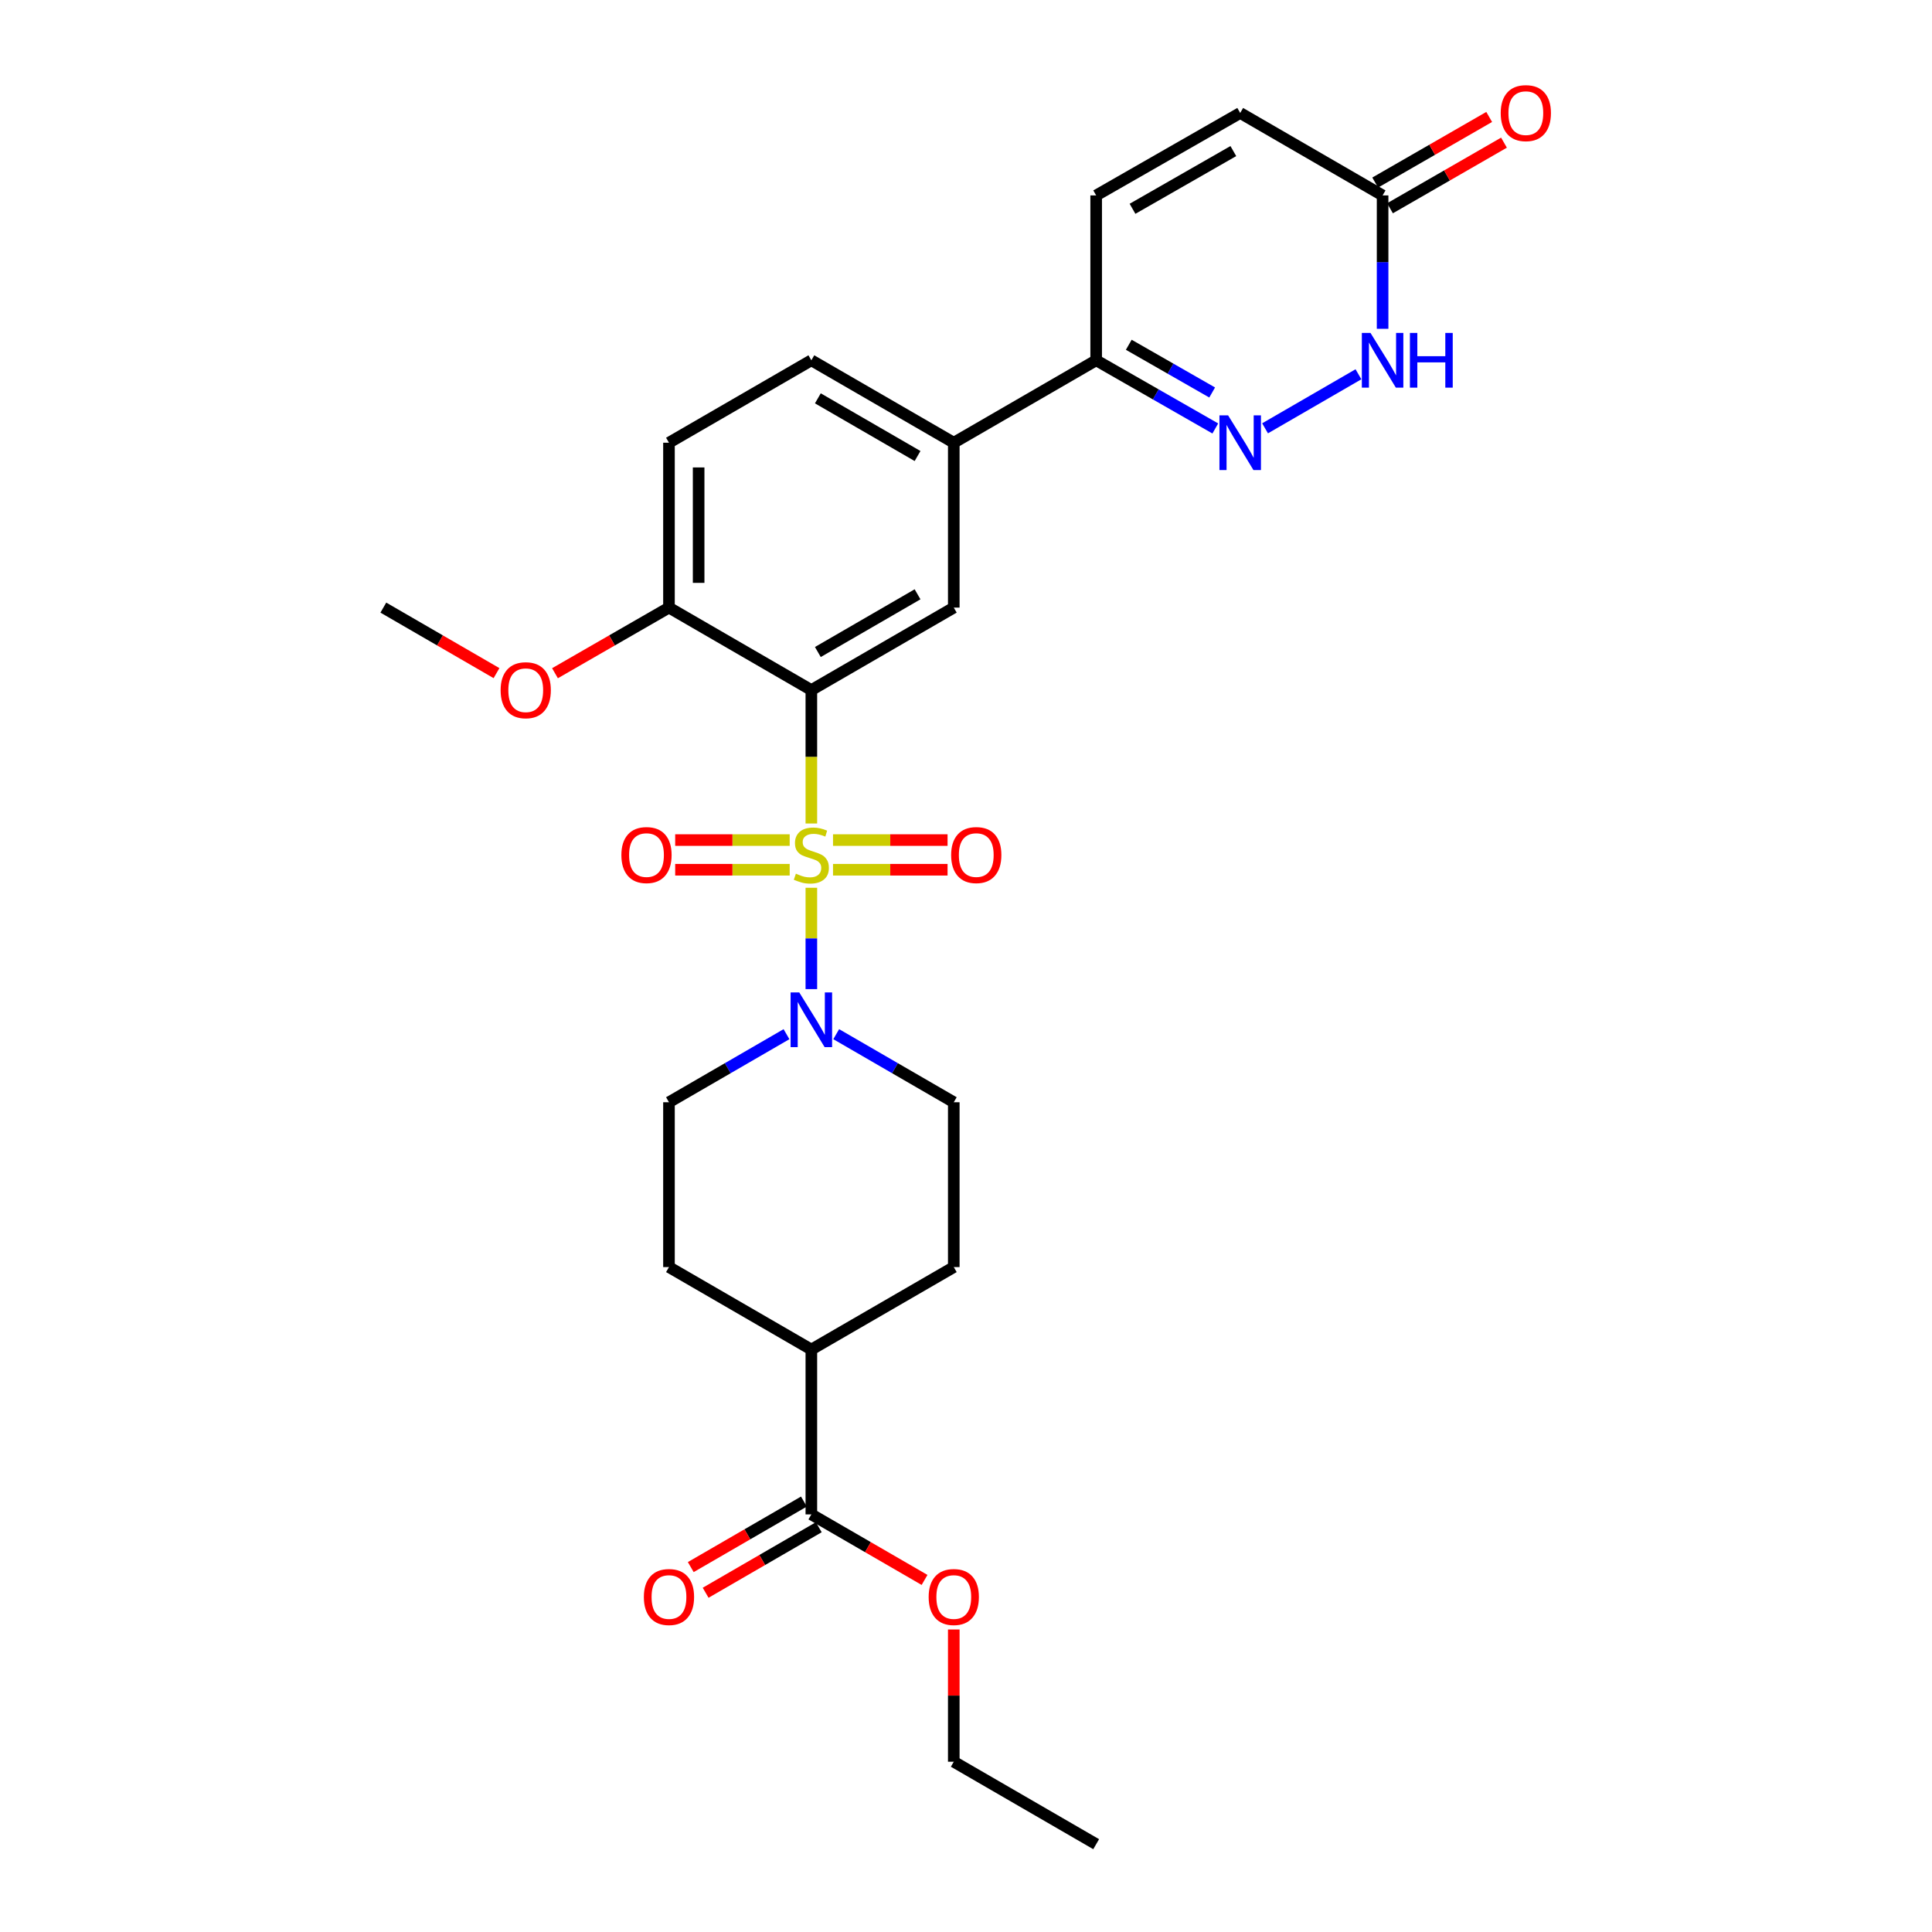 <?xml version='1.0' encoding='iso-8859-1'?>
<svg version='1.1' baseProfile='full'
              xmlns='http://www.w3.org/2000/svg'
                      xmlns:rdkit='http://www.rdkit.org/xml'
                      xmlns:xlink='http://www.w3.org/1999/xlink'
                  xml:space='preserve'
width='1000px' height='1000px' viewBox='0 0 1000 1000'>
<!-- END OF HEADER -->
<rect style='opacity:1.0;fill:#FFFFFF;stroke:none' width='1000' height='1000' x='0' y='0'> </rect>
<path class='bond-0' d='M 419.954,426.242 L 419.954,391.708' style='fill:none;fill-rule:evenodd;stroke:#CCCC00;stroke-width:6px;stroke-linecap:butt;stroke-linejoin:miter;stroke-opacity:1' />
<path class='bond-0' d='M 419.954,391.708 L 419.954,357.173' style='fill:none;fill-rule:evenodd;stroke:#000000;stroke-width:6px;stroke-linecap:butt;stroke-linejoin:miter;stroke-opacity:1' />
<path class='bond-1' d='M 419.954,459.509 L 419.954,485.737' style='fill:none;fill-rule:evenodd;stroke:#CCCC00;stroke-width:6px;stroke-linecap:butt;stroke-linejoin:miter;stroke-opacity:1' />
<path class='bond-1' d='M 419.954,485.737 L 419.954,511.966' style='fill:none;fill-rule:evenodd;stroke:#0000FF;stroke-width:6px;stroke-linecap:butt;stroke-linejoin:miter;stroke-opacity:1' />
<path class='bond-9' d='M 408.74,434.818 L 379.108,434.818' style='fill:none;fill-rule:evenodd;stroke:#CCCC00;stroke-width:6px;stroke-linecap:butt;stroke-linejoin:miter;stroke-opacity:1' />
<path class='bond-9' d='M 379.108,434.818 L 349.476,434.818' style='fill:none;fill-rule:evenodd;stroke:#FF0000;stroke-width:6px;stroke-linecap:butt;stroke-linejoin:miter;stroke-opacity:1' />
<path class='bond-9' d='M 408.74,450.173 L 379.108,450.173' style='fill:none;fill-rule:evenodd;stroke:#CCCC00;stroke-width:6px;stroke-linecap:butt;stroke-linejoin:miter;stroke-opacity:1' />
<path class='bond-9' d='M 379.108,450.173 L 349.476,450.173' style='fill:none;fill-rule:evenodd;stroke:#FF0000;stroke-width:6px;stroke-linecap:butt;stroke-linejoin:miter;stroke-opacity:1' />
<path class='bond-10' d='M 431.168,450.173 L 460.812,450.173' style='fill:none;fill-rule:evenodd;stroke:#CCCC00;stroke-width:6px;stroke-linecap:butt;stroke-linejoin:miter;stroke-opacity:1' />
<path class='bond-10' d='M 460.812,450.173 L 490.456,450.173' style='fill:none;fill-rule:evenodd;stroke:#FF0000;stroke-width:6px;stroke-linecap:butt;stroke-linejoin:miter;stroke-opacity:1' />
<path class='bond-10' d='M 431.168,434.818 L 460.812,434.818' style='fill:none;fill-rule:evenodd;stroke:#CCCC00;stroke-width:6px;stroke-linecap:butt;stroke-linejoin:miter;stroke-opacity:1' />
<path class='bond-10' d='M 460.812,434.818 L 490.456,434.818' style='fill:none;fill-rule:evenodd;stroke:#FF0000;stroke-width:6px;stroke-linecap:butt;stroke-linejoin:miter;stroke-opacity:1' />
<path class='bond-3' d='M 419.954,357.173 L 493.674,314.495' style='fill:none;fill-rule:evenodd;stroke:#000000;stroke-width:6px;stroke-linecap:butt;stroke-linejoin:miter;stroke-opacity:1' />
<path class='bond-3' d='M 423.319,337.483 L 474.923,307.608' style='fill:none;fill-rule:evenodd;stroke:#000000;stroke-width:6px;stroke-linecap:butt;stroke-linejoin:miter;stroke-opacity:1' />
<path class='bond-12' d='M 419.954,357.173 L 346.259,314.495' style='fill:none;fill-rule:evenodd;stroke:#000000;stroke-width:6px;stroke-linecap:butt;stroke-linejoin:miter;stroke-opacity:1' />
<path class='bond-14' d='M 407.085,535.288 L 376.672,552.904' style='fill:none;fill-rule:evenodd;stroke:#0000FF;stroke-width:6px;stroke-linecap:butt;stroke-linejoin:miter;stroke-opacity:1' />
<path class='bond-14' d='M 376.672,552.904 L 346.259,570.52' style='fill:none;fill-rule:evenodd;stroke:#000000;stroke-width:6px;stroke-linecap:butt;stroke-linejoin:miter;stroke-opacity:1' />
<path class='bond-15' d='M 432.823,535.286 L 463.249,552.903' style='fill:none;fill-rule:evenodd;stroke:#0000FF;stroke-width:6px;stroke-linecap:butt;stroke-linejoin:miter;stroke-opacity:1' />
<path class='bond-15' d='M 463.249,552.903 L 493.674,570.52' style='fill:none;fill-rule:evenodd;stroke:#000000;stroke-width:6px;stroke-linecap:butt;stroke-linejoin:miter;stroke-opacity:1' />
<path class='bond-2' d='M 629.038,221.773 L 598.208,204.13' style='fill:none;fill-rule:evenodd;stroke:#0000FF;stroke-width:6px;stroke-linecap:butt;stroke-linejoin:miter;stroke-opacity:1' />
<path class='bond-2' d='M 598.208,204.13 L 567.377,186.487' style='fill:none;fill-rule:evenodd;stroke:#000000;stroke-width:6px;stroke-linecap:butt;stroke-linejoin:miter;stroke-opacity:1' />
<path class='bond-2' d='M 627.415,203.153 L 605.834,190.803' style='fill:none;fill-rule:evenodd;stroke:#0000FF;stroke-width:6px;stroke-linecap:butt;stroke-linejoin:miter;stroke-opacity:1' />
<path class='bond-2' d='M 605.834,190.803 L 584.253,178.453' style='fill:none;fill-rule:evenodd;stroke:#000000;stroke-width:6px;stroke-linecap:butt;stroke-linejoin:miter;stroke-opacity:1' />
<path class='bond-4' d='M 654.794,221.699 L 703.131,193.721' style='fill:none;fill-rule:evenodd;stroke:#0000FF;stroke-width:6px;stroke-linecap:butt;stroke-linejoin:miter;stroke-opacity:1' />
<path class='bond-7' d='M 493.674,314.495 L 493.674,229.148' style='fill:none;fill-rule:evenodd;stroke:#000000;stroke-width:6px;stroke-linecap:butt;stroke-linejoin:miter;stroke-opacity:1' />
<path class='bond-30' d='M 715.629,170.193 L 715.629,135.671' style='fill:none;fill-rule:evenodd;stroke:#0000FF;stroke-width:6px;stroke-linecap:butt;stroke-linejoin:miter;stroke-opacity:1' />
<path class='bond-30' d='M 715.629,135.671 L 715.629,101.148' style='fill:none;fill-rule:evenodd;stroke:#000000;stroke-width:6px;stroke-linecap:butt;stroke-linejoin:miter;stroke-opacity:1' />
<path class='bond-5' d='M 567.377,186.487 L 493.674,229.148' style='fill:none;fill-rule:evenodd;stroke:#000000;stroke-width:6px;stroke-linecap:butt;stroke-linejoin:miter;stroke-opacity:1' />
<path class='bond-8' d='M 567.377,186.487 L 567.377,101.148' style='fill:none;fill-rule:evenodd;stroke:#000000;stroke-width:6px;stroke-linecap:butt;stroke-linejoin:miter;stroke-opacity:1' />
<path class='bond-6' d='M 715.629,101.148 L 641.925,58.47' style='fill:none;fill-rule:evenodd;stroke:#000000;stroke-width:6px;stroke-linecap:butt;stroke-linejoin:miter;stroke-opacity:1' />
<path class='bond-18' d='M 719.459,107.802 L 748.959,90.82' style='fill:none;fill-rule:evenodd;stroke:#000000;stroke-width:6px;stroke-linecap:butt;stroke-linejoin:miter;stroke-opacity:1' />
<path class='bond-18' d='M 748.959,90.82 L 778.459,73.838' style='fill:none;fill-rule:evenodd;stroke:#FF0000;stroke-width:6px;stroke-linecap:butt;stroke-linejoin:miter;stroke-opacity:1' />
<path class='bond-18' d='M 711.798,94.494 L 741.298,77.513' style='fill:none;fill-rule:evenodd;stroke:#000000;stroke-width:6px;stroke-linecap:butt;stroke-linejoin:miter;stroke-opacity:1' />
<path class='bond-18' d='M 741.298,77.513 L 770.798,60.531' style='fill:none;fill-rule:evenodd;stroke:#FF0000;stroke-width:6px;stroke-linecap:butt;stroke-linejoin:miter;stroke-opacity:1' />
<path class='bond-29' d='M 493.674,229.148 L 419.954,186.487' style='fill:none;fill-rule:evenodd;stroke:#000000;stroke-width:6px;stroke-linecap:butt;stroke-linejoin:miter;stroke-opacity:1' />
<path class='bond-29' d='M 474.925,236.039 L 423.321,206.176' style='fill:none;fill-rule:evenodd;stroke:#000000;stroke-width:6px;stroke-linecap:butt;stroke-linejoin:miter;stroke-opacity:1' />
<path class='bond-13' d='M 567.377,101.148 L 641.925,58.47' style='fill:none;fill-rule:evenodd;stroke:#000000;stroke-width:6px;stroke-linecap:butt;stroke-linejoin:miter;stroke-opacity:1' />
<path class='bond-13' d='M 586.188,108.072 L 638.372,78.197' style='fill:none;fill-rule:evenodd;stroke:#000000;stroke-width:6px;stroke-linecap:butt;stroke-linejoin:miter;stroke-opacity:1' />
<path class='bond-11' d='M 419.954,783.851 L 419.954,698.52' style='fill:none;fill-rule:evenodd;stroke:#000000;stroke-width:6px;stroke-linecap:butt;stroke-linejoin:miter;stroke-opacity:1' />
<path class='bond-17' d='M 416.106,777.207 L 386.823,794.165' style='fill:none;fill-rule:evenodd;stroke:#000000;stroke-width:6px;stroke-linecap:butt;stroke-linejoin:miter;stroke-opacity:1' />
<path class='bond-17' d='M 386.823,794.165 L 357.54,811.123' style='fill:none;fill-rule:evenodd;stroke:#FF0000;stroke-width:6px;stroke-linecap:butt;stroke-linejoin:miter;stroke-opacity:1' />
<path class='bond-17' d='M 423.801,790.494 L 394.518,807.453' style='fill:none;fill-rule:evenodd;stroke:#000000;stroke-width:6px;stroke-linecap:butt;stroke-linejoin:miter;stroke-opacity:1' />
<path class='bond-17' d='M 394.518,807.453 L 365.235,824.411' style='fill:none;fill-rule:evenodd;stroke:#FF0000;stroke-width:6px;stroke-linecap:butt;stroke-linejoin:miter;stroke-opacity:1' />
<path class='bond-23' d='M 419.954,783.851 L 449.249,800.81' style='fill:none;fill-rule:evenodd;stroke:#000000;stroke-width:6px;stroke-linecap:butt;stroke-linejoin:miter;stroke-opacity:1' />
<path class='bond-23' d='M 449.249,800.81 L 478.545,817.77' style='fill:none;fill-rule:evenodd;stroke:#FF0000;stroke-width:6px;stroke-linecap:butt;stroke-linejoin:miter;stroke-opacity:1' />
<path class='bond-20' d='M 346.259,314.495 L 346.259,229.148' style='fill:none;fill-rule:evenodd;stroke:#000000;stroke-width:6px;stroke-linecap:butt;stroke-linejoin:miter;stroke-opacity:1' />
<path class='bond-20' d='M 361.614,301.693 L 361.614,241.95' style='fill:none;fill-rule:evenodd;stroke:#000000;stroke-width:6px;stroke-linecap:butt;stroke-linejoin:miter;stroke-opacity:1' />
<path class='bond-24' d='M 346.259,314.495 L 316.759,331.477' style='fill:none;fill-rule:evenodd;stroke:#000000;stroke-width:6px;stroke-linecap:butt;stroke-linejoin:miter;stroke-opacity:1' />
<path class='bond-24' d='M 316.759,331.477 L 287.259,348.459' style='fill:none;fill-rule:evenodd;stroke:#FF0000;stroke-width:6px;stroke-linecap:butt;stroke-linejoin:miter;stroke-opacity:1' />
<path class='bond-22' d='M 346.259,570.52 L 346.259,655.842' style='fill:none;fill-rule:evenodd;stroke:#000000;stroke-width:6px;stroke-linecap:butt;stroke-linejoin:miter;stroke-opacity:1' />
<path class='bond-21' d='M 493.674,570.52 L 493.674,655.842' style='fill:none;fill-rule:evenodd;stroke:#000000;stroke-width:6px;stroke-linecap:butt;stroke-linejoin:miter;stroke-opacity:1' />
<path class='bond-16' d='M 419.954,698.52 L 493.674,655.842' style='fill:none;fill-rule:evenodd;stroke:#000000;stroke-width:6px;stroke-linecap:butt;stroke-linejoin:miter;stroke-opacity:1' />
<path class='bond-28' d='M 419.954,698.52 L 346.259,655.842' style='fill:none;fill-rule:evenodd;stroke:#000000;stroke-width:6px;stroke-linecap:butt;stroke-linejoin:miter;stroke-opacity:1' />
<path class='bond-19' d='M 419.954,186.487 L 346.259,229.148' style='fill:none;fill-rule:evenodd;stroke:#000000;stroke-width:6px;stroke-linecap:butt;stroke-linejoin:miter;stroke-opacity:1' />
<path class='bond-25' d='M 493.674,843.422 L 493.674,877.645' style='fill:none;fill-rule:evenodd;stroke:#FF0000;stroke-width:6px;stroke-linecap:butt;stroke-linejoin:miter;stroke-opacity:1' />
<path class='bond-25' d='M 493.674,877.645 L 493.674,911.867' style='fill:none;fill-rule:evenodd;stroke:#000000;stroke-width:6px;stroke-linecap:butt;stroke-linejoin:miter;stroke-opacity:1' />
<path class='bond-26' d='M 256.991,348.413 L 227.704,331.454' style='fill:none;fill-rule:evenodd;stroke:#FF0000;stroke-width:6px;stroke-linecap:butt;stroke-linejoin:miter;stroke-opacity:1' />
<path class='bond-26' d='M 227.704,331.454 L 198.417,314.495' style='fill:none;fill-rule:evenodd;stroke:#000000;stroke-width:6px;stroke-linecap:butt;stroke-linejoin:miter;stroke-opacity:1' />
<path class='bond-27' d='M 493.674,911.867 L 567.377,954.545' style='fill:none;fill-rule:evenodd;stroke:#000000;stroke-width:6px;stroke-linecap:butt;stroke-linejoin:miter;stroke-opacity:1' />
<path  class='atom-0' d='M 411.954 452.215
Q 412.274 452.335, 413.594 452.895
Q 414.914 453.455, 416.354 453.815
Q 417.834 454.135, 419.274 454.135
Q 421.954 454.135, 423.514 452.855
Q 425.074 451.535, 425.074 449.255
Q 425.074 447.695, 424.274 446.735
Q 423.514 445.775, 422.314 445.255
Q 421.114 444.735, 419.114 444.135
Q 416.594 443.375, 415.074 442.655
Q 413.594 441.935, 412.514 440.415
Q 411.474 438.895, 411.474 436.335
Q 411.474 432.775, 413.874 430.575
Q 416.314 428.375, 421.114 428.375
Q 424.394 428.375, 428.114 429.935
L 427.194 433.015
Q 423.794 431.615, 421.234 431.615
Q 418.474 431.615, 416.954 432.775
Q 415.434 433.895, 415.474 435.855
Q 415.474 437.375, 416.234 438.295
Q 417.034 439.215, 418.154 439.735
Q 419.314 440.255, 421.234 440.855
Q 423.794 441.655, 425.314 442.455
Q 426.834 443.255, 427.914 444.895
Q 429.034 446.495, 429.034 449.255
Q 429.034 453.175, 426.394 455.295
Q 423.794 457.375, 419.434 457.375
Q 416.914 457.375, 414.994 456.815
Q 413.114 456.295, 410.874 455.375
L 411.954 452.215
' fill='#CCCC00'/>
<path  class='atom-2' d='M 413.694 513.674
L 422.974 528.674
Q 423.894 530.154, 425.374 532.834
Q 426.854 535.514, 426.934 535.674
L 426.934 513.674
L 430.694 513.674
L 430.694 541.994
L 426.814 541.994
L 416.854 525.594
Q 415.694 523.674, 414.454 521.474
Q 413.254 519.274, 412.894 518.594
L 412.894 541.994
L 409.214 541.994
L 409.214 513.674
L 413.694 513.674
' fill='#0000FF'/>
<path  class='atom-3' d='M 635.665 214.988
L 644.945 229.988
Q 645.865 231.468, 647.345 234.148
Q 648.825 236.828, 648.905 236.988
L 648.905 214.988
L 652.665 214.988
L 652.665 243.308
L 648.785 243.308
L 638.825 226.908
Q 637.665 224.988, 636.425 222.788
Q 635.225 220.588, 634.865 219.908
L 634.865 243.308
L 631.185 243.308
L 631.185 214.988
L 635.665 214.988
' fill='#0000FF'/>
<path  class='atom-5' d='M 709.369 172.327
L 718.649 187.327
Q 719.569 188.807, 721.049 191.487
Q 722.529 194.167, 722.609 194.327
L 722.609 172.327
L 726.369 172.327
L 726.369 200.647
L 722.489 200.647
L 712.529 184.247
Q 711.369 182.327, 710.129 180.127
Q 708.929 177.927, 708.569 177.247
L 708.569 200.647
L 704.889 200.647
L 704.889 172.327
L 709.369 172.327
' fill='#0000FF'/>
<path  class='atom-5' d='M 729.769 172.327
L 733.609 172.327
L 733.609 184.367
L 748.089 184.367
L 748.089 172.327
L 751.929 172.327
L 751.929 200.647
L 748.089 200.647
L 748.089 187.567
L 733.609 187.567
L 733.609 200.647
L 729.769 200.647
L 729.769 172.327
' fill='#0000FF'/>
<path  class='atom-10' d='M 321.623 442.575
Q 321.623 435.775, 324.983 431.975
Q 328.343 428.175, 334.623 428.175
Q 340.903 428.175, 344.263 431.975
Q 347.623 435.775, 347.623 442.575
Q 347.623 449.455, 344.223 453.375
Q 340.823 457.255, 334.623 457.255
Q 328.383 457.255, 324.983 453.375
Q 321.623 449.495, 321.623 442.575
M 334.623 454.055
Q 338.943 454.055, 341.263 451.175
Q 343.623 448.255, 343.623 442.575
Q 343.623 437.015, 341.263 434.215
Q 338.943 431.375, 334.623 431.375
Q 330.303 431.375, 327.943 434.175
Q 325.623 436.975, 325.623 442.575
Q 325.623 448.295, 327.943 451.175
Q 330.303 454.055, 334.623 454.055
' fill='#FF0000'/>
<path  class='atom-11' d='M 492.31 442.575
Q 492.31 435.775, 495.67 431.975
Q 499.03 428.175, 505.31 428.175
Q 511.59 428.175, 514.95 431.975
Q 518.31 435.775, 518.31 442.575
Q 518.31 449.455, 514.91 453.375
Q 511.51 457.255, 505.31 457.255
Q 499.07 457.255, 495.67 453.375
Q 492.31 449.495, 492.31 442.575
M 505.31 454.055
Q 509.63 454.055, 511.95 451.175
Q 514.31 448.255, 514.31 442.575
Q 514.31 437.015, 511.95 434.215
Q 509.63 431.375, 505.31 431.375
Q 500.99 431.375, 498.63 434.175
Q 496.31 436.975, 496.31 442.575
Q 496.31 448.295, 498.63 451.175
Q 500.99 454.055, 505.31 454.055
' fill='#FF0000'/>
<path  class='atom-18' d='M 333.259 826.609
Q 333.259 819.809, 336.619 816.009
Q 339.979 812.209, 346.259 812.209
Q 352.539 812.209, 355.899 816.009
Q 359.259 819.809, 359.259 826.609
Q 359.259 833.489, 355.859 837.409
Q 352.459 841.289, 346.259 841.289
Q 340.019 841.289, 336.619 837.409
Q 333.259 833.529, 333.259 826.609
M 346.259 838.089
Q 350.579 838.089, 352.899 835.209
Q 355.259 832.289, 355.259 826.609
Q 355.259 821.049, 352.899 818.249
Q 350.579 815.409, 346.259 815.409
Q 341.939 815.409, 339.579 818.209
Q 337.259 821.009, 337.259 826.609
Q 337.259 832.329, 339.579 835.209
Q 341.939 838.089, 346.259 838.089
' fill='#FF0000'/>
<path  class='atom-19' d='M 776.767 58.55
Q 776.767 51.75, 780.127 47.95
Q 783.487 44.15, 789.767 44.15
Q 796.047 44.15, 799.407 47.95
Q 802.767 51.75, 802.767 58.55
Q 802.767 65.43, 799.367 69.35
Q 795.967 73.23, 789.767 73.23
Q 783.527 73.23, 780.127 69.35
Q 776.767 65.47, 776.767 58.55
M 789.767 70.03
Q 794.087 70.03, 796.407 67.15
Q 798.767 64.23, 798.767 58.55
Q 798.767 52.99, 796.407 50.19
Q 794.087 47.35, 789.767 47.35
Q 785.447 47.35, 783.087 50.15
Q 780.767 52.95, 780.767 58.55
Q 780.767 64.27, 783.087 67.15
Q 785.447 70.03, 789.767 70.03
' fill='#FF0000'/>
<path  class='atom-24' d='M 480.674 826.609
Q 480.674 819.809, 484.034 816.009
Q 487.394 812.209, 493.674 812.209
Q 499.954 812.209, 503.314 816.009
Q 506.674 819.809, 506.674 826.609
Q 506.674 833.489, 503.274 837.409
Q 499.874 841.289, 493.674 841.289
Q 487.434 841.289, 484.034 837.409
Q 480.674 833.529, 480.674 826.609
M 493.674 838.089
Q 497.994 838.089, 500.314 835.209
Q 502.674 832.289, 502.674 826.609
Q 502.674 821.049, 500.314 818.249
Q 497.994 815.409, 493.674 815.409
Q 489.354 815.409, 486.994 818.209
Q 484.674 821.009, 484.674 826.609
Q 484.674 832.329, 486.994 835.209
Q 489.354 838.089, 493.674 838.089
' fill='#FF0000'/>
<path  class='atom-25' d='M 259.121 357.253
Q 259.121 350.453, 262.481 346.653
Q 265.841 342.853, 272.121 342.853
Q 278.401 342.853, 281.761 346.653
Q 285.121 350.453, 285.121 357.253
Q 285.121 364.133, 281.721 368.053
Q 278.321 371.933, 272.121 371.933
Q 265.881 371.933, 262.481 368.053
Q 259.121 364.173, 259.121 357.253
M 272.121 368.733
Q 276.441 368.733, 278.761 365.853
Q 281.121 362.933, 281.121 357.253
Q 281.121 351.693, 278.761 348.893
Q 276.441 346.053, 272.121 346.053
Q 267.801 346.053, 265.441 348.853
Q 263.121 351.653, 263.121 357.253
Q 263.121 362.973, 265.441 365.853
Q 267.801 368.733, 272.121 368.733
' fill='#FF0000'/>
</svg>
